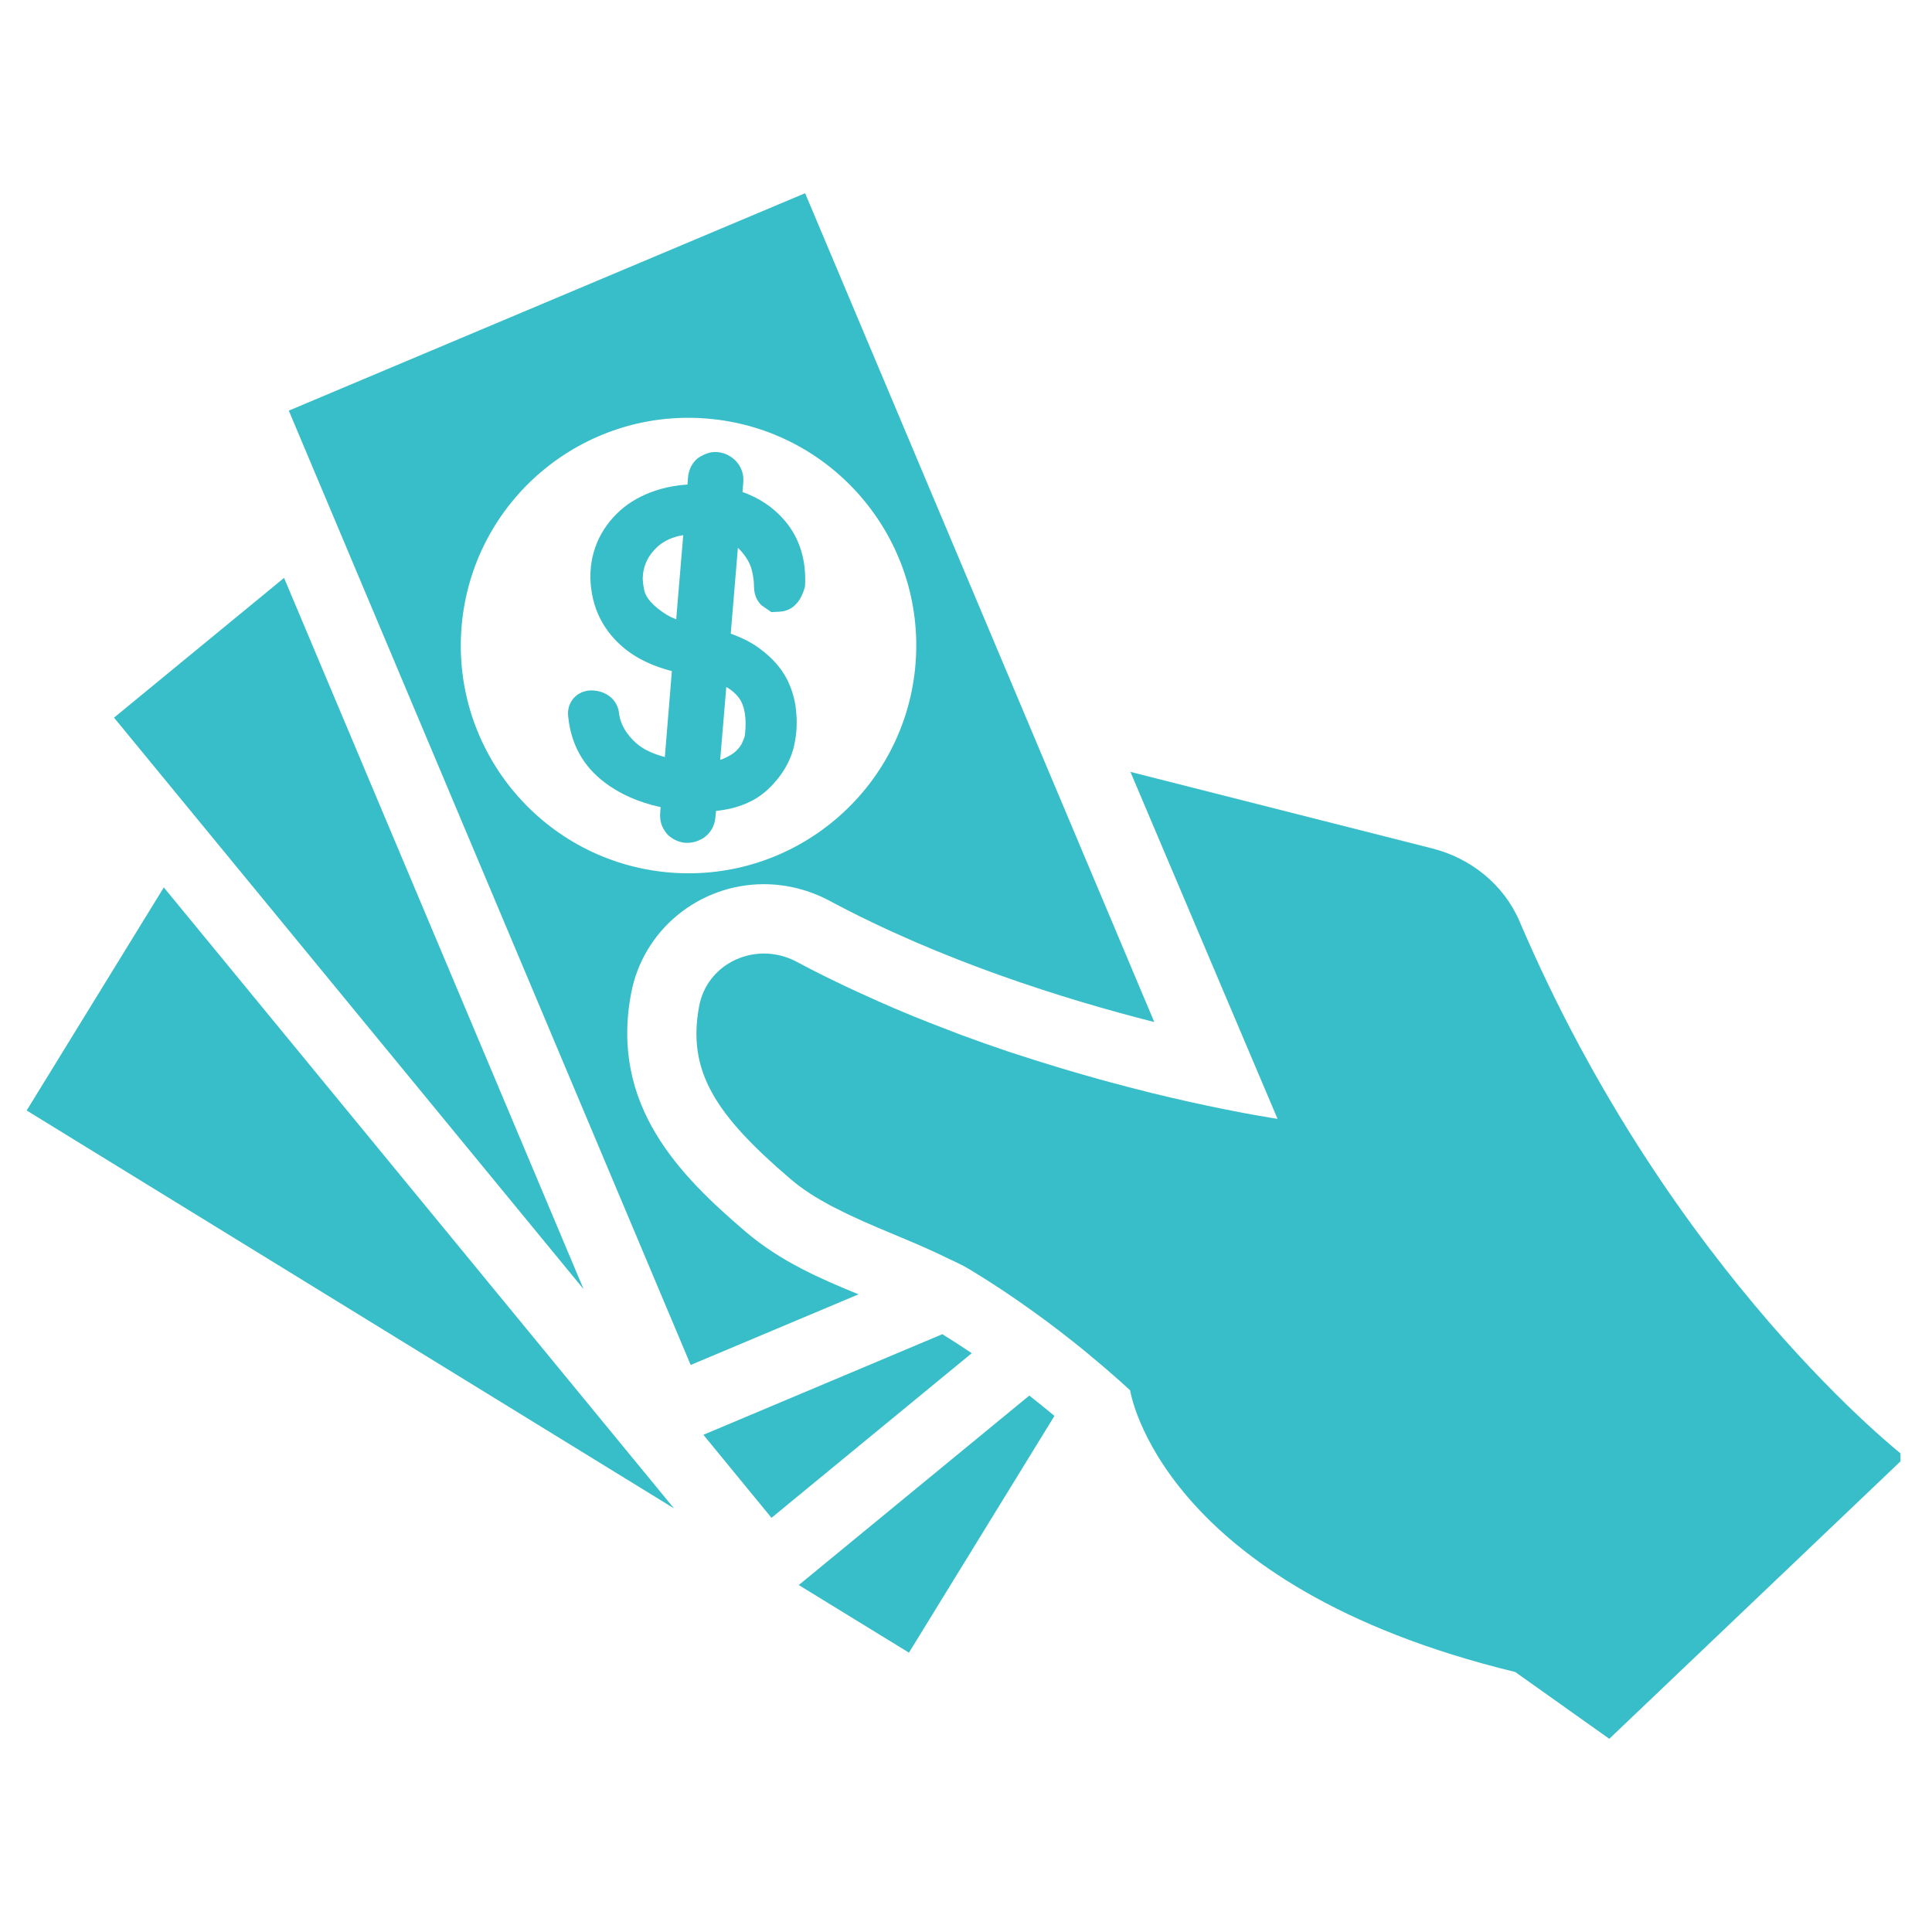 <svg xmlns="http://www.w3.org/2000/svg" xmlns:xlink="http://www.w3.org/1999/xlink" width="100" zoomAndPan="magnify" viewBox="0 0 75 75" height="100" preserveAspectRatio="xMidYMid meet" version="1.0"><defs><clipPath id="df90e9aa04"><path d="M 1.027 34 L 27 34 L 27 59 L 1.027 59 Z M 1.027 34 " clip-rule="nonzero"/></clipPath><clipPath id="bc0075fecf"><path d="M 27 29 L 73.777 29 L 73.777 67.5 L 27 67.5 Z M 27 29 " clip-rule="nonzero"/></clipPath><clipPath id="31c62c778b"><path d="M 11 7.5 L 45 7.5 L 45 53 L 11 53 Z M 11 7.5 " clip-rule="nonzero"/></clipPath></defs><path fill="#38bec9" d="M 11.027 22.434 L 4.426 27.859 L 22.656 50.047 Z M 11.027 22.434 " fill-opacity="1" fill-rule="nonzero"/><path fill="#38bec9" d="M 36.582 51.793 L 27.305 55.699 L 29.949 58.922 L 37.723 52.531 C 37.359 52.285 36.977 52.039 36.582 51.793 " fill-opacity="1" fill-rule="nonzero"/><g clip-path="url(#df90e9aa04)"><path fill="#38bec9" d="M 1.035 43.109 L 26.164 58.555 L 6.359 34.449 Z M 1.035 43.109 " fill-opacity="1" fill-rule="nonzero"/></g><path fill="#38bec9" d="M 31.008 61.531 L 35.285 64.156 L 40.934 54.965 C 40.652 54.73 40.328 54.469 39.957 54.176 L 31.008 61.531 " fill-opacity="1" fill-rule="nonzero"/><g clip-path="url(#bc0075fecf)"><path fill="#38bec9" d="M 58.988 35.766 C 58.379 34.34 57.094 33.312 55.59 32.934 L 43.883 29.965 L 49.594 43.434 C 49.594 43.434 48.238 43.234 46.105 42.758 C 45.656 42.656 45.172 42.543 44.656 42.418 C 44.605 42.402 44.547 42.387 44.492 42.375 C 44.066 42.27 43.617 42.152 43.152 42.027 C 43 41.988 42.848 41.945 42.691 41.902 C 42.293 41.793 41.887 41.672 41.469 41.551 C 41.297 41.5 41.125 41.449 40.949 41.395 C 40.445 41.242 39.934 41.082 39.414 40.91 C 39.324 40.879 39.238 40.855 39.148 40.824 C 38.547 40.621 37.934 40.406 37.312 40.176 C 37.137 40.109 36.961 40.039 36.785 39.973 C 36.332 39.801 35.875 39.621 35.414 39.434 C 35.195 39.344 34.977 39.25 34.758 39.16 C 34.312 38.969 33.867 38.77 33.422 38.566 C 33.219 38.473 33.02 38.383 32.816 38.285 C 32.18 37.984 31.543 37.668 30.918 37.332 C 30.512 37.117 30.078 37.016 29.656 37.016 C 28.48 37.016 27.379 37.801 27.141 39.059 C 26.664 41.586 27.785 43.289 30.688 45.77 C 31.16 46.176 31.691 46.504 32.25 46.805 C 32.324 46.848 32.402 46.879 32.477 46.918 C 33.84 47.625 35.352 48.137 36.727 48.816 C 37.031 48.965 37.344 49.098 37.629 49.27 C 39.422 50.352 40.977 51.523 42.086 52.426 C 42.188 52.508 42.262 52.574 42.355 52.652 C 43.297 53.43 43.871 53.973 43.871 53.973 C 43.871 53.973 45.004 61.555 58.82 64.906 L 62.473 67.5 L 73.953 56.562 C 73.953 56.562 64.863 49.523 58.988 35.766 " fill-opacity="1" fill-rule="nonzero"/></g><g clip-path="url(#31c62c778b)"><path fill="#38bec9" d="M 17.918 24.328 C 18.324 19.461 22.594 15.844 27.461 16.25 C 32.324 16.652 35.941 20.926 35.539 25.793 C 35.133 30.656 30.859 34.273 25.996 33.871 C 21.133 33.465 17.516 29.191 17.918 24.328 Z M 28.941 47.812 C 26.363 45.609 23.68 42.898 24.5 38.562 C 24.961 36.105 27.133 34.324 29.656 34.324 C 30.535 34.324 31.41 34.547 32.188 34.961 C 36.539 37.293 41.301 38.785 44.809 39.676 L 31.254 7.5 L 11.211 15.941 L 26.812 52.988 L 33.328 50.246 C 31.883 49.656 30.297 48.973 28.941 47.812 " fill-opacity="1" fill-rule="nonzero"/></g><path fill="#38bec9" d="M 26.25 24.043 C 26.09 23.98 25.973 23.918 25.891 23.871 C 25.621 23.703 25.41 23.535 25.258 23.363 C 25.141 23.23 25.059 23.09 25.023 22.965 C 24.98 22.797 24.957 22.629 24.949 22.449 C 24.969 21.941 25.164 21.547 25.547 21.203 C 25.797 20.984 26.125 20.84 26.523 20.773 Z M 28.195 26.668 C 28.406 26.789 28.566 26.93 28.684 27.09 C 28.906 27.391 28.988 27.863 28.922 28.492 L 28.922 28.512 C 28.922 28.52 28.914 28.602 28.832 28.789 C 28.785 28.906 28.711 29.016 28.59 29.137 C 28.488 29.242 28.324 29.348 28.109 29.441 C 28.062 29.465 28.012 29.48 27.957 29.496 Z M 26.684 32.719 C 26.898 32.719 27.117 32.652 27.324 32.52 C 27.586 32.336 27.746 32.055 27.773 31.723 L 27.797 31.48 C 28.629 31.395 29.301 31.117 29.797 30.656 C 30.395 30.098 30.758 29.445 30.867 28.742 C 30.934 28.371 30.945 27.988 30.902 27.57 C 30.859 27.133 30.73 26.711 30.52 26.309 C 30.301 25.91 29.973 25.539 29.531 25.207 C 29.219 24.965 28.832 24.766 28.367 24.598 L 28.645 21.266 C 28.762 21.375 28.863 21.496 28.949 21.625 C 29.062 21.785 29.141 21.957 29.188 22.141 C 29.242 22.375 29.27 22.578 29.27 22.773 C 29.273 23.145 29.43 23.371 29.559 23.496 L 29.945 23.762 L 30.25 23.746 C 30.715 23.727 31.078 23.418 31.25 22.77 C 31.309 21.75 31.043 20.883 30.457 20.203 C 30.027 19.699 29.477 19.332 28.824 19.098 L 28.855 18.715 C 28.879 18.391 28.77 18.094 28.527 17.855 C 28.285 17.633 28.031 17.566 27.852 17.551 C 27.684 17.535 27.418 17.559 27.086 17.789 C 26.934 17.914 26.742 18.148 26.707 18.543 L 26.688 18.809 C 26.324 18.832 25.973 18.891 25.645 18.984 C 25.094 19.141 24.609 19.383 24.215 19.699 C 23.809 20.027 23.488 20.426 23.262 20.879 C 23.031 21.352 22.914 21.863 22.918 22.41 C 22.938 23.398 23.285 24.242 23.953 24.91 C 24.477 25.441 25.184 25.82 26.082 26.051 L 25.809 29.387 C 25.332 29.262 24.957 29.082 24.691 28.844 C 24.309 28.5 24.094 28.117 24.035 27.73 C 24 27.238 23.637 26.879 23.109 26.812 C 22.684 26.758 22.422 26.945 22.309 27.062 C 22.191 27.176 22.008 27.43 22.059 27.832 C 22.168 28.895 22.645 29.75 23.469 30.371 C 24.066 30.828 24.797 31.148 25.645 31.332 L 25.629 31.543 C 25.594 31.938 25.742 32.203 25.926 32.41 C 26.168 32.637 26.422 32.699 26.602 32.719 C 26.629 32.719 26.656 32.719 26.684 32.719 " fill-opacity="1" fill-rule="nonzero"/></svg>